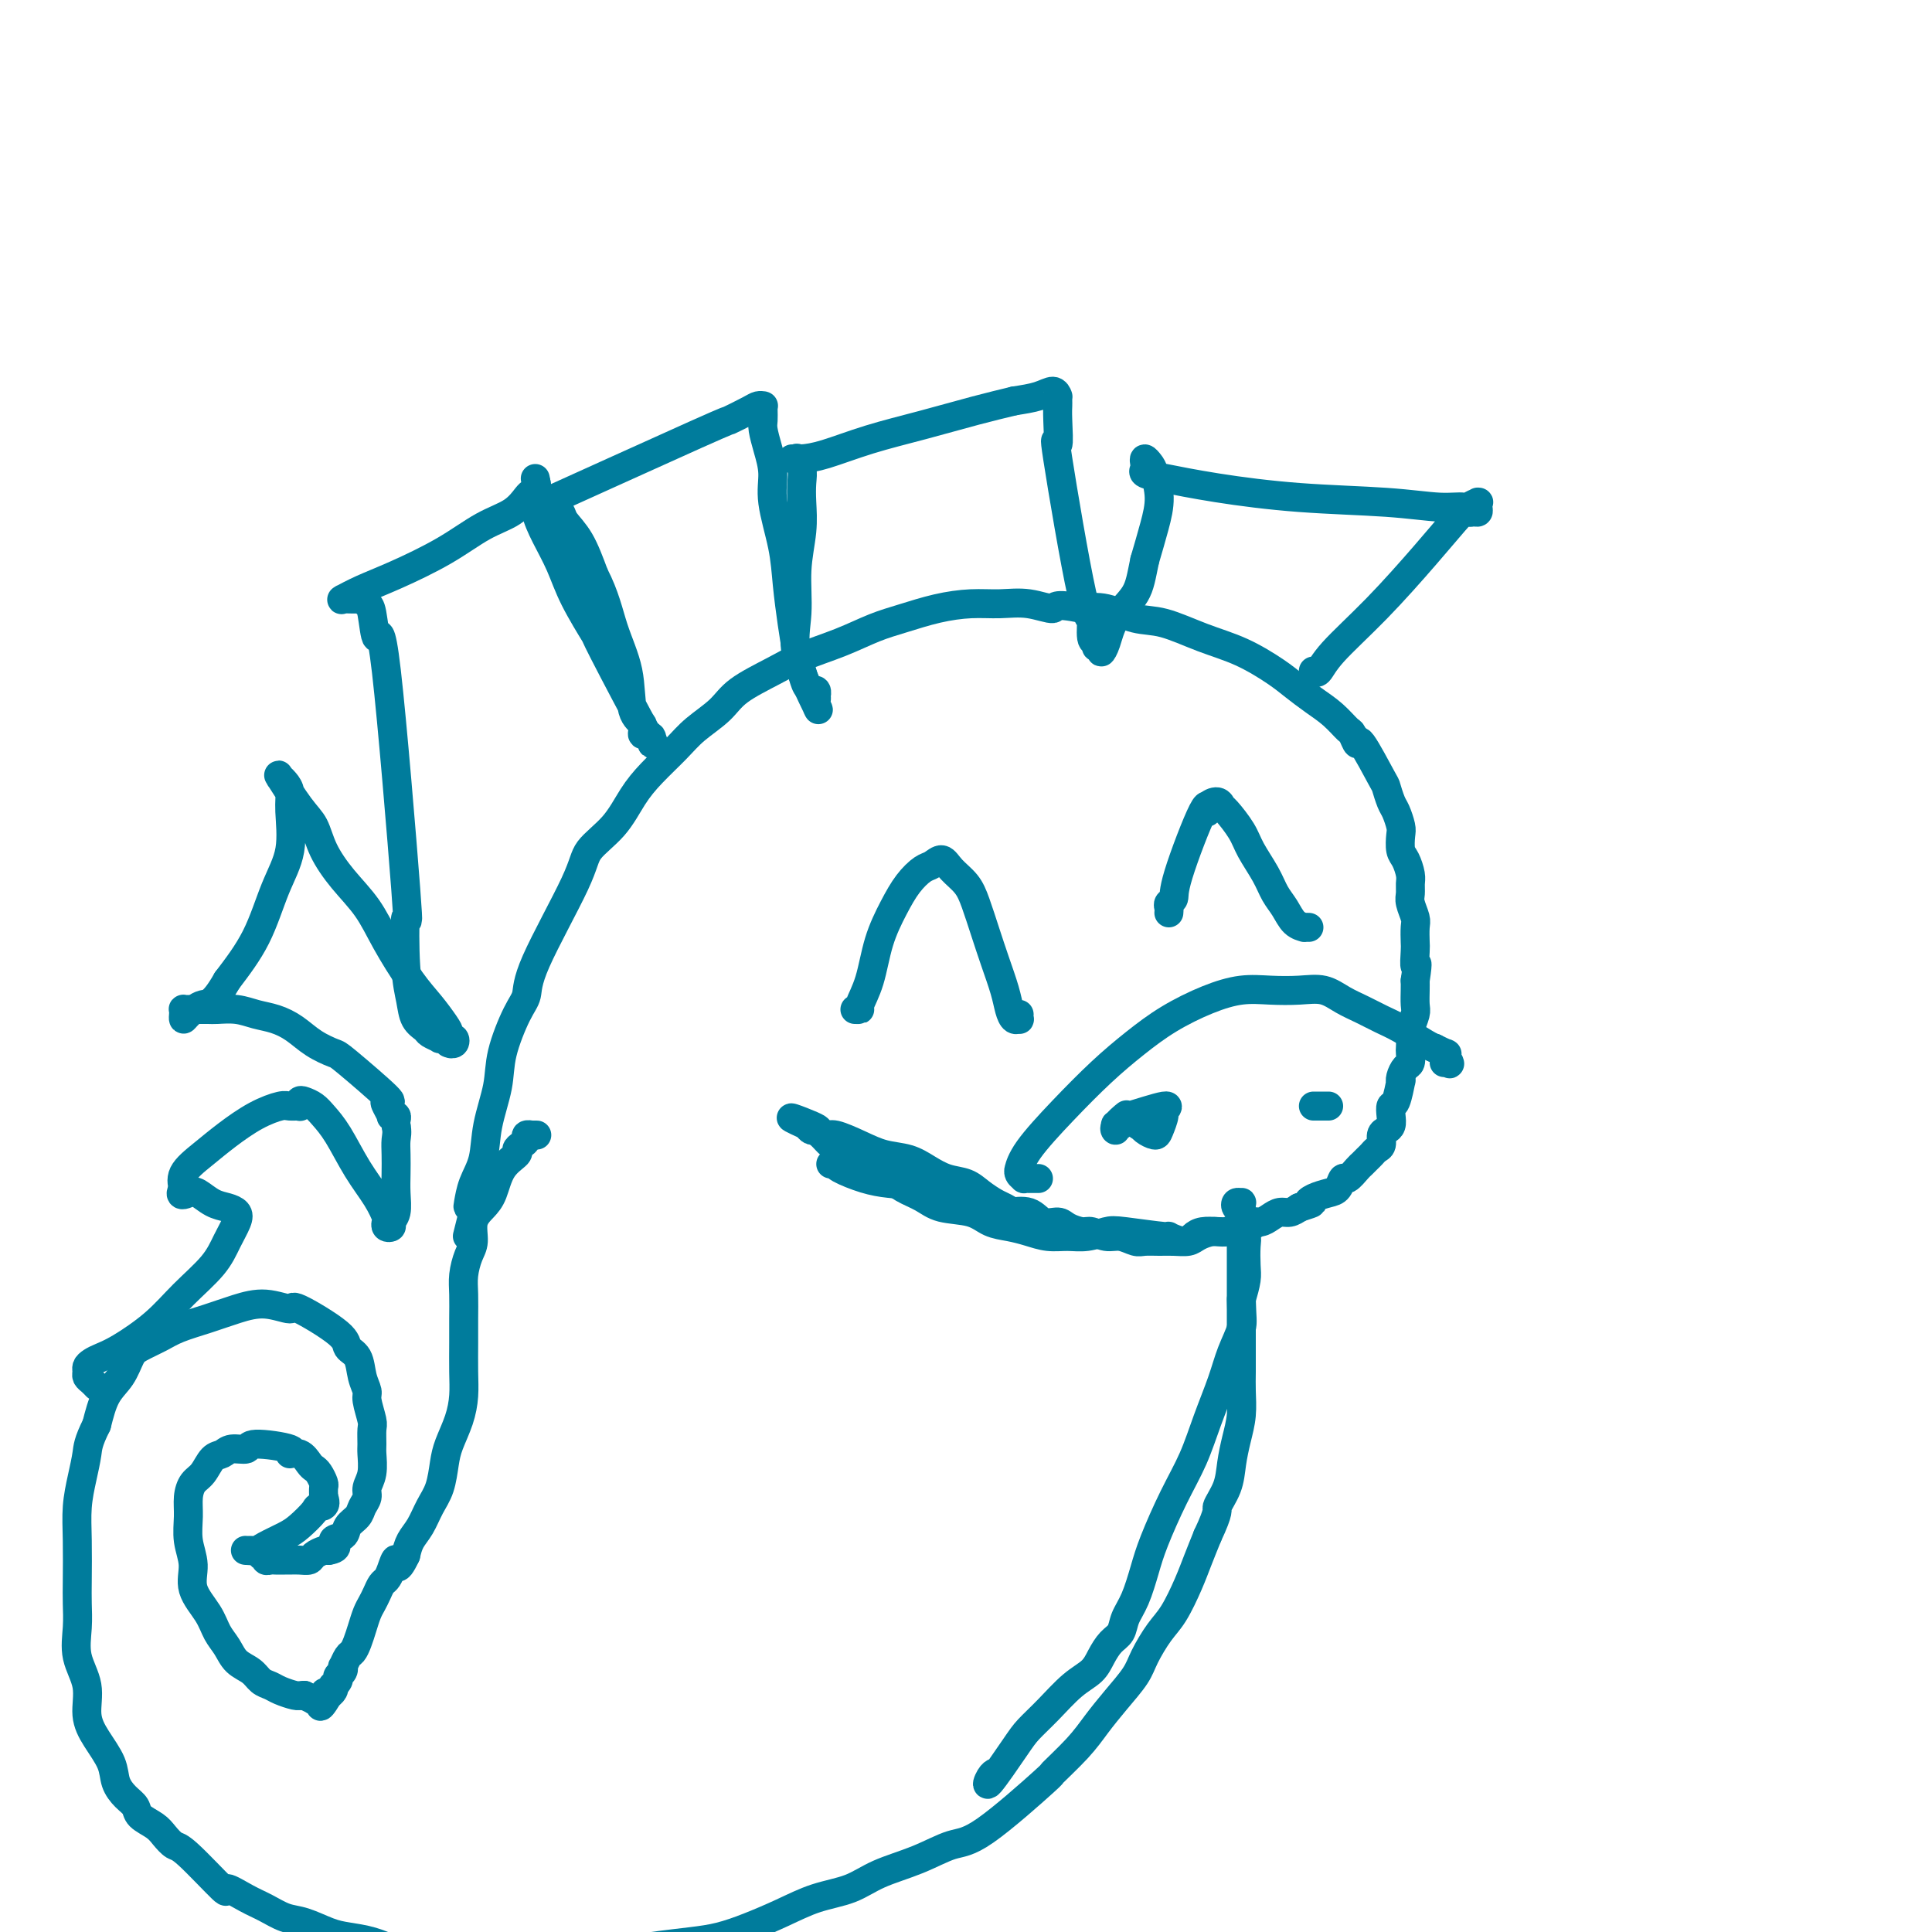 <svg viewBox='0 0 400 400' version='1.1' xmlns='http://www.w3.org/2000/svg' xmlns:xlink='http://www.w3.org/1999/xlink'><g fill='none' stroke='#007C9C' stroke-width='6' stroke-linecap='round' stroke-linejoin='round'><path d='M172,241c0.421,0.016 0.842,0.032 1,0c0.158,-0.032 0.052,-0.113 0,0c-0.052,0.113 -0.052,0.419 1,1c1.052,0.581 3.154,1.437 5,2c1.846,0.563 3.436,0.833 5,1c1.564,0.167 3.103,0.231 5,1c1.897,0.769 4.152,2.245 6,3c1.848,0.755 3.290,0.791 5,1c1.710,0.209 3.687,0.593 5,1c1.313,0.407 1.960,0.837 3,1c1.040,0.163 2.473,0.059 3,0c0.527,-0.059 0.149,-0.071 0,0c-0.149,0.071 -0.069,0.227 0,0c0.069,-0.227 0.129,-0.837 0,-1c-0.129,-0.163 -0.445,0.121 -1,0c-0.555,-0.121 -1.348,-0.648 -2,-1c-0.652,-0.352 -1.164,-0.531 -2,-1c-0.836,-0.469 -1.997,-1.229 -3,-2c-1.003,-0.771 -1.849,-1.554 -3,-2c-1.151,-0.446 -2.606,-0.556 -4,-1c-1.394,-0.444 -2.727,-1.223 -4,-2c-1.273,-0.777 -2.487,-1.552 -4,-2c-1.513,-0.448 -3.326,-0.569 -5,-1c-1.674,-0.431 -3.208,-1.173 -5,-2c-1.792,-0.827 -3.842,-1.741 -5,-2c-1.158,-0.259 -1.424,0.137 -2,0c-0.576,-0.137 -1.463,-0.806 -2,-1c-0.537,-0.194 -0.725,0.087 -1,0c-0.275,-0.087 -0.638,-0.544 -1,-1'/><path d='M167,233c-6.632,-2.992 -1.212,-0.971 1,0c2.212,0.971 1.215,0.893 1,1c-0.215,0.107 0.351,0.400 1,1c0.649,0.600 1.380,1.509 2,2c0.620,0.491 1.128,0.565 2,1c0.872,0.435 2.108,1.233 3,2c0.892,0.767 1.439,1.504 2,2c0.561,0.496 1.137,0.753 2,1c0.863,0.247 2.012,0.485 3,1c0.988,0.515 1.814,1.308 3,2c1.186,0.692 2.732,1.285 4,2c1.268,0.715 2.257,1.553 4,2c1.743,0.447 4.241,0.502 6,1c1.759,0.498 2.781,1.440 4,2c1.219,0.560 2.636,0.740 4,1c1.364,0.260 2.676,0.602 4,1c1.324,0.398 2.659,0.852 4,1c1.341,0.148 2.687,-0.009 4,0c1.313,0.009 2.594,0.183 4,0c1.406,-0.183 2.936,-0.724 4,-1c1.064,-0.276 1.661,-0.287 4,0c2.339,0.287 6.422,0.872 8,1c1.578,0.128 0.653,-0.200 1,0c0.347,0.200 1.966,0.930 3,1c1.034,0.070 1.484,-0.520 2,-1c0.516,-0.480 1.097,-0.850 2,-1c0.903,-0.150 2.128,-0.079 3,0c0.872,0.079 1.392,0.165 2,0c0.608,-0.165 1.304,-0.583 2,-1'/><path d='M256,254c6.421,-0.536 2.975,-0.876 2,-1c-0.975,-0.124 0.522,-0.033 1,0c0.478,0.033 -0.064,0.009 0,0c0.064,-0.009 0.732,-0.003 1,0c0.268,0.003 0.134,0.001 0,0'/><path d='M205,252c0.424,0.113 0.849,0.227 1,0c0.151,-0.227 0.030,-0.793 0,-1c-0.030,-0.207 0.031,-0.055 0,0c-0.031,0.055 -0.153,0.013 0,0c0.153,-0.013 0.582,0.004 1,0c0.418,-0.004 0.826,-0.030 1,0c0.174,0.030 0.114,0.116 1,0c0.886,-0.116 2.717,-0.433 4,0c1.283,0.433 2.020,1.618 3,2c0.980,0.382 2.205,-0.037 3,0c0.795,0.037 1.160,0.531 2,1c0.840,0.469 2.154,0.914 3,1c0.846,0.086 1.223,-0.187 2,0c0.777,0.187 1.954,0.835 3,1c1.046,0.165 1.959,-0.152 3,0c1.041,0.152 2.208,0.774 3,1c0.792,0.226 1.208,0.058 2,0c0.792,-0.058 1.958,-0.005 3,0c1.042,0.005 1.958,-0.036 3,0c1.042,0.036 2.208,0.151 3,0c0.792,-0.151 1.209,-0.566 2,-1c0.791,-0.434 1.955,-0.886 3,-1c1.045,-0.114 1.971,0.110 3,0c1.029,-0.110 2.163,-0.555 3,-1c0.837,-0.445 1.379,-0.889 2,-1c0.621,-0.111 1.321,0.111 2,0c0.679,-0.111 1.337,-0.556 2,-1c0.663,-0.444 1.332,-0.889 2,-1c0.668,-0.111 1.334,0.111 2,0c0.666,-0.111 1.333,-0.556 2,-1'/><path d='M269,250c3.991,-1.263 2.470,-0.921 2,-1c-0.470,-0.079 0.111,-0.580 1,-1c0.889,-0.420 2.087,-0.760 3,-1c0.913,-0.240 1.540,-0.379 2,-1c0.460,-0.621 0.753,-1.725 1,-2c0.247,-0.275 0.447,0.277 1,0c0.553,-0.277 1.457,-1.384 2,-2c0.543,-0.616 0.724,-0.741 1,-1c0.276,-0.259 0.648,-0.650 1,-1c0.352,-0.350 0.686,-0.657 1,-1c0.314,-0.343 0.610,-0.721 1,-1c0.390,-0.279 0.875,-0.458 1,-1c0.125,-0.542 -0.111,-1.445 0,-2c0.111,-0.555 0.568,-0.761 1,-1c0.432,-0.239 0.837,-0.510 1,-1c0.163,-0.490 0.082,-1.199 0,-2c-0.082,-0.801 -0.166,-1.695 0,-2c0.166,-0.305 0.583,-0.022 1,-1c0.417,-0.978 0.833,-3.217 1,-4c0.167,-0.783 0.083,-0.112 0,0c-0.083,0.112 -0.166,-0.336 0,-1c0.166,-0.664 0.581,-1.543 1,-2c0.419,-0.457 0.843,-0.491 1,-1c0.157,-0.509 0.046,-1.491 0,-2c-0.046,-0.509 -0.026,-0.544 0,-1c0.026,-0.456 0.060,-1.333 0,-2c-0.060,-0.667 -0.212,-1.123 0,-2c0.212,-0.877 0.789,-2.173 1,-3c0.211,-0.827 0.057,-1.184 0,-2c-0.057,-0.816 -0.016,-2.090 0,-3c0.016,-0.910 0.008,-1.455 0,-2'/><path d='M293,203c0.774,-5.159 0.208,-3.058 0,-3c-0.208,0.058 -0.060,-1.928 0,-3c0.060,-1.072 0.030,-1.232 0,-2c-0.030,-0.768 -0.061,-2.145 0,-3c0.061,-0.855 0.213,-1.186 0,-2c-0.213,-0.814 -0.792,-2.109 -1,-3c-0.208,-0.891 -0.045,-1.378 0,-2c0.045,-0.622 -0.027,-1.378 0,-2c0.027,-0.622 0.152,-1.110 0,-2c-0.152,-0.890 -0.580,-2.182 -1,-3c-0.420,-0.818 -0.833,-1.162 -1,-2c-0.167,-0.838 -0.087,-2.169 0,-3c0.087,-0.831 0.181,-1.161 0,-2c-0.181,-0.839 -0.637,-2.185 -1,-3c-0.363,-0.815 -0.632,-1.099 -1,-2c-0.368,-0.901 -0.834,-2.420 -1,-3c-0.166,-0.580 -0.032,-0.220 -1,-2c-0.968,-1.780 -3.038,-5.701 -4,-7c-0.962,-1.299 -0.816,0.025 -1,0c-0.184,-0.025 -0.699,-1.399 -1,-2c-0.301,-0.601 -0.388,-0.428 -1,-1c-0.612,-0.572 -1.750,-1.889 -3,-3c-1.250,-1.111 -2.614,-2.015 -4,-3c-1.386,-0.985 -2.796,-2.050 -4,-3c-1.204,-0.950 -2.203,-1.783 -4,-3c-1.797,-1.217 -4.391,-2.817 -7,-4c-2.609,-1.183 -5.232,-1.950 -8,-3c-2.768,-1.050 -5.680,-2.385 -8,-3c-2.320,-0.615 -4.048,-0.512 -6,-1c-1.952,-0.488 -4.129,-1.568 -6,-2c-1.871,-0.432 -3.435,-0.216 -5,0'/><path d='M224,126c-6.238,-1.331 -5.335,-0.158 -6,0c-0.665,0.158 -2.900,-0.698 -5,-1c-2.100,-0.302 -4.065,-0.051 -6,0c-1.935,0.051 -3.841,-0.097 -6,0c-2.159,0.097 -4.572,0.438 -7,1c-2.428,0.562 -4.869,1.346 -7,2c-2.131,0.654 -3.950,1.178 -6,2c-2.050,0.822 -4.332,1.941 -7,3c-2.668,1.059 -5.722,2.057 -8,3c-2.278,0.943 -3.780,1.829 -6,3c-2.220,1.171 -5.157,2.626 -7,4c-1.843,1.374 -2.594,2.665 -4,4c-1.406,1.335 -3.469,2.712 -5,4c-1.531,1.288 -2.529,2.487 -4,4c-1.471,1.513 -3.413,3.342 -5,5c-1.587,1.658 -2.818,3.146 -4,5c-1.182,1.854 -2.316,4.075 -4,6c-1.684,1.925 -3.920,3.554 -5,5c-1.080,1.446 -1.004,2.710 -3,7c-1.996,4.290 -6.064,11.607 -8,16c-1.936,4.393 -1.741,5.863 -2,7c-0.259,1.137 -0.971,1.941 -2,4c-1.029,2.059 -2.373,5.372 -3,8c-0.627,2.628 -0.536,4.571 -1,7c-0.464,2.429 -1.484,5.344 -2,8c-0.516,2.656 -0.528,5.054 -1,7c-0.472,1.946 -1.405,3.439 -2,5c-0.595,1.561 -0.853,3.189 -1,4c-0.147,0.811 -0.185,0.803 0,1c0.185,0.197 0.592,0.598 1,1'/><path d='M98,251c-2.167,8.667 -1.083,4.333 0,0'/><path d='M111,235c0.122,0.002 0.244,0.003 0,0c-0.244,-0.003 -0.852,-0.012 -1,0c-0.148,0.012 0.166,0.045 0,0c-0.166,-0.045 -0.812,-0.168 -1,0c-0.188,0.168 0.084,0.626 0,1c-0.084,0.374 -0.522,0.663 -1,1c-0.478,0.337 -0.995,0.723 -1,1c-0.005,0.277 0.502,0.446 0,1c-0.502,0.554 -2.015,1.492 -3,3c-0.985,1.508 -1.444,3.585 -2,5c-0.556,1.415 -1.211,2.167 -2,3c-0.789,0.833 -1.714,1.747 -2,3c-0.286,1.253 0.067,2.844 0,4c-0.067,1.156 -0.554,1.875 -1,3c-0.446,1.125 -0.852,2.656 -1,4c-0.148,1.344 -0.039,2.501 0,4c0.039,1.499 0.009,3.341 0,5c-0.009,1.659 0.005,3.136 0,5c-0.005,1.864 -0.029,4.114 0,6c0.029,1.886 0.111,3.407 0,5c-0.111,1.593 -0.414,3.258 -1,5c-0.586,1.742 -1.455,3.562 -2,5c-0.545,1.438 -0.766,2.496 -1,4c-0.234,1.504 -0.483,3.456 -1,5c-0.517,1.544 -1.304,2.682 -2,4c-0.696,1.318 -1.303,2.816 -2,4c-0.697,1.184 -1.485,2.052 -2,3c-0.515,0.948 -0.758,1.974 -1,3'/><path d='M84,322c-2.107,4.467 -1.874,1.634 -2,1c-0.126,-0.634 -0.611,0.933 -1,2c-0.389,1.067 -0.682,1.636 -1,2c-0.318,0.364 -0.663,0.523 -1,1c-0.337,0.477 -0.668,1.272 -1,2c-0.332,0.728 -0.666,1.389 -1,2c-0.334,0.611 -0.667,1.170 -1,2c-0.333,0.830 -0.667,1.929 -1,3c-0.333,1.071 -0.664,2.115 -1,3c-0.336,0.885 -0.678,1.613 -1,2c-0.322,0.387 -0.626,0.433 -1,1c-0.374,0.567 -0.818,1.655 -1,2c-0.182,0.345 -0.102,-0.052 0,0c0.102,0.052 0.224,0.552 0,1c-0.224,0.448 -0.796,0.842 -1,1c-0.204,0.158 -0.041,0.080 0,0c0.041,-0.080 -0.041,-0.162 0,0c0.041,0.162 0.203,0.569 0,1c-0.203,0.431 -0.772,0.886 -1,1c-0.228,0.114 -0.114,-0.113 0,0c0.114,0.113 0.227,0.566 0,1c-0.227,0.434 -0.793,0.848 -1,1c-0.207,0.152 -0.056,0.041 0,0c0.056,-0.041 0.015,-0.011 0,0c-0.015,0.011 -0.004,0.003 0,0c0.004,-0.003 0.001,-0.001 0,0c-0.001,0.001 -0.000,0.000 0,0c0.000,-0.000 0.000,-0.000 0,0'/><path d='M68,351c-2.702,4.486 -1.456,1.202 -1,0c0.456,-1.202 0.122,-0.323 0,0c-0.122,0.323 -0.033,0.090 0,0c0.033,-0.090 0.009,-0.038 0,0c-0.009,0.038 -0.002,0.063 0,0c0.002,-0.063 0.001,-0.213 0,0c-0.001,0.213 -0.000,0.789 0,1c0.000,0.211 0.000,0.057 0,0c-0.000,-0.057 0.000,-0.015 0,0c-0.000,0.015 -0.000,0.004 0,0c0.000,-0.004 0.001,-0.001 0,0c-0.001,0.001 -0.003,0.000 0,0c0.003,-0.000 0.011,-0.000 0,0c-0.011,0.000 -0.040,0.001 0,0c0.040,-0.001 0.149,-0.003 0,0c-0.149,0.003 -0.555,0.011 -1,0c-0.445,-0.011 -0.927,-0.041 -1,0c-0.073,0.041 0.265,0.155 0,0c-0.265,-0.155 -1.132,-0.577 -2,-1'/><path d='M63,351c-1.070,0.047 -1.244,0.164 -2,0c-0.756,-0.164 -2.093,-0.609 -3,-1c-0.907,-0.391 -1.384,-0.727 -2,-1c-0.616,-0.273 -1.373,-0.484 -2,-1c-0.627,-0.516 -1.125,-1.337 -2,-2c-0.875,-0.663 -2.127,-1.170 -3,-2c-0.873,-0.830 -1.368,-1.985 -2,-3c-0.632,-1.015 -1.403,-1.891 -2,-3c-0.597,-1.109 -1.021,-2.453 -2,-4c-0.979,-1.547 -2.511,-3.299 -3,-5c-0.489,-1.701 0.067,-3.352 0,-5c-0.067,-1.648 -0.758,-3.294 -1,-5c-0.242,-1.706 -0.035,-3.473 0,-5c0.035,-1.527 -0.104,-2.814 0,-4c0.104,-1.186 0.449,-2.269 1,-3c0.551,-0.731 1.308,-1.109 2,-2c0.692,-0.891 1.321,-2.296 2,-3c0.679,-0.704 1.410,-0.708 2,-1c0.590,-0.292 1.039,-0.873 2,-1c0.961,-0.127 2.435,0.199 3,0c0.565,-0.199 0.221,-0.922 2,-1c1.779,-0.078 5.681,0.490 7,1c1.319,0.510 0.055,0.962 0,1c-0.055,0.038 1.099,-0.337 2,0c0.901,0.337 1.548,1.385 2,2c0.452,0.615 0.710,0.797 1,1c0.290,0.203 0.614,0.425 1,1c0.386,0.575 0.835,1.501 1,2c0.165,0.499 0.047,0.571 0,1c-0.047,0.429 -0.024,1.214 0,2'/><path d='M67,310c0.877,1.981 -0.430,1.935 -1,2c-0.570,0.065 -0.403,0.242 -1,1c-0.597,0.758 -1.957,2.098 -3,3c-1.043,0.902 -1.768,1.366 -3,2c-1.232,0.634 -2.971,1.438 -4,2c-1.029,0.562 -1.349,0.883 -2,1c-0.651,0.117 -1.635,0.031 -2,0c-0.365,-0.031 -0.112,-0.008 0,0c0.112,0.008 0.082,0.002 0,0c-0.082,-0.002 -0.215,-0.000 0,0c0.215,0.000 0.780,-0.001 1,0c0.220,0.001 0.096,0.004 0,0c-0.096,-0.004 -0.165,-0.016 0,0c0.165,0.016 0.565,0.061 1,0c0.435,-0.061 0.904,-0.226 1,0c0.096,0.226 -0.182,0.845 0,1c0.182,0.155 0.822,-0.155 1,0c0.178,0.155 -0.107,0.773 0,1c0.107,0.227 0.605,0.061 1,0c0.395,-0.061 0.686,-0.016 1,0c0.314,0.016 0.651,0.005 1,0c0.349,-0.005 0.708,-0.004 1,0c0.292,0.004 0.516,0.011 1,0c0.484,-0.011 1.229,-0.042 2,0c0.771,0.042 1.567,0.156 2,0c0.433,-0.156 0.501,-0.580 1,-1c0.499,-0.420 1.428,-0.834 2,-1c0.572,-0.166 0.786,-0.083 1,0'/><path d='M68,321c2.743,-0.418 1.102,-1.463 1,-2c-0.102,-0.537 1.336,-0.567 2,-1c0.664,-0.433 0.555,-1.270 1,-2c0.445,-0.730 1.443,-1.352 2,-2c0.557,-0.648 0.671,-1.322 1,-2c0.329,-0.678 0.873,-1.360 1,-2c0.127,-0.640 -0.162,-1.240 0,-2c0.162,-0.760 0.777,-1.682 1,-3c0.223,-1.318 0.056,-3.032 0,-4c-0.056,-0.968 0.000,-1.189 0,-2c-0.000,-0.811 -0.056,-2.211 0,-3c0.056,-0.789 0.223,-0.967 0,-2c-0.223,-1.033 -0.838,-2.920 -1,-4c-0.162,-1.080 0.129,-1.353 0,-2c-0.129,-0.647 -0.676,-1.667 -1,-3c-0.324,-1.333 -0.423,-2.979 -1,-4c-0.577,-1.021 -1.633,-1.416 -2,-2c-0.367,-0.584 -0.046,-1.356 -2,-3c-1.954,-1.644 -6.183,-4.162 -8,-5c-1.817,-0.838 -1.221,0.002 -2,0c-0.779,-0.002 -2.935,-0.846 -5,-1c-2.065,-0.154 -4.041,0.382 -6,1c-1.959,0.618 -3.900,1.319 -6,2c-2.100,0.681 -4.357,1.344 -6,2c-1.643,0.656 -2.670,1.307 -4,2c-1.330,0.693 -2.961,1.429 -4,2c-1.039,0.571 -1.485,0.978 -2,2c-0.515,1.022 -1.100,2.660 -2,4c-0.900,1.340 -2.114,2.383 -3,4c-0.886,1.617 -1.443,3.809 -2,6'/><path d='M20,295c-1.801,3.606 -1.803,4.621 -2,6c-0.197,1.379 -0.589,3.123 -1,5c-0.411,1.877 -0.842,3.886 -1,6c-0.158,2.114 -0.045,4.332 0,7c0.045,2.668 0.020,5.787 0,8c-0.020,2.213 -0.035,3.522 0,5c0.035,1.478 0.119,3.125 0,5c-0.119,1.875 -0.442,3.978 0,6c0.442,2.022 1.648,3.962 2,6c0.352,2.038 -0.149,4.174 0,6c0.149,1.826 0.947,3.343 2,5c1.053,1.657 2.360,3.455 3,5c0.640,1.545 0.612,2.837 1,4c0.388,1.163 1.192,2.198 2,3c0.808,0.802 1.620,1.371 2,2c0.380,0.629 0.327,1.318 1,2c0.673,0.682 2.073,1.358 3,2c0.927,0.642 1.380,1.249 2,2c0.620,0.751 1.408,1.647 2,2c0.592,0.353 0.990,0.163 3,2c2.010,1.837 5.633,5.701 7,7c1.367,1.299 0.478,0.035 1,0c0.522,-0.035 2.453,1.160 4,2c1.547,0.840 2.709,1.324 4,2c1.291,0.676 2.711,1.542 4,2c1.289,0.458 2.448,0.507 4,1c1.552,0.493 3.499,1.431 5,2c1.501,0.569 2.558,0.769 4,1c1.442,0.231 3.269,0.495 5,1c1.731,0.505 3.365,1.253 5,2'/><path d='M82,404c6.864,2.408 6.024,1.928 7,2c0.976,0.072 3.767,0.696 6,1c2.233,0.304 3.909,0.289 6,0c2.091,-0.289 4.597,-0.851 7,-1c2.403,-0.149 4.704,0.115 7,0c2.296,-0.115 4.587,-0.607 7,-1c2.413,-0.393 4.947,-0.685 7,-1c2.053,-0.315 3.625,-0.653 6,-1c2.375,-0.347 5.553,-0.702 8,-1c2.447,-0.298 4.162,-0.540 6,-1c1.838,-0.460 3.797,-1.137 6,-2c2.203,-0.863 4.649,-1.910 7,-3c2.351,-1.090 4.606,-2.222 7,-3c2.394,-0.778 4.925,-1.201 7,-2c2.075,-0.799 3.693,-1.974 6,-3c2.307,-1.026 5.304,-1.903 8,-3c2.696,-1.097 5.092,-2.414 7,-3c1.908,-0.586 3.329,-0.441 7,-3c3.671,-2.559 9.594,-7.821 12,-10c2.406,-2.179 1.296,-1.276 2,-2c0.704,-0.724 3.223,-3.077 5,-5c1.777,-1.923 2.811,-3.417 4,-5c1.189,-1.583 2.534,-3.253 4,-5c1.466,-1.747 3.054,-3.569 4,-5c0.946,-1.431 1.251,-2.472 2,-4c0.749,-1.528 1.944,-3.545 3,-5c1.056,-1.455 1.974,-2.349 3,-4c1.026,-1.651 2.161,-4.060 3,-6c0.839,-1.940 1.383,-3.411 2,-5c0.617,-1.589 1.309,-3.294 2,-5'/><path d='M250,318c2.665,-5.667 1.828,-5.333 2,-6c0.172,-0.667 1.352,-2.335 2,-4c0.648,-1.665 0.762,-3.329 1,-5c0.238,-1.671 0.600,-3.350 1,-5c0.400,-1.650 0.839,-3.272 1,-5c0.161,-1.728 0.043,-3.561 0,-5c-0.043,-1.439 -0.012,-2.482 0,-4c0.012,-1.518 0.003,-3.511 0,-5c-0.003,-1.489 -0.001,-2.475 0,-4c0.001,-1.525 0.000,-3.591 0,-5c-0.000,-1.409 -0.000,-2.162 0,-3c0.000,-0.838 0.001,-1.762 0,-3c-0.001,-1.238 -0.004,-2.790 0,-4c0.004,-1.210 0.014,-2.079 0,-3c-0.014,-0.921 -0.053,-1.893 0,-3c0.053,-1.107 0.196,-2.350 0,-3c-0.196,-0.650 -0.732,-0.707 -1,-1c-0.268,-0.293 -0.268,-0.822 0,-1c0.268,-0.178 0.804,-0.006 1,0c0.196,0.006 0.053,-0.154 0,0c-0.053,0.154 -0.015,0.622 0,1c0.015,0.378 0.008,0.664 0,1c-0.008,0.336 -0.016,0.721 0,1c0.016,0.279 0.057,0.452 0,1c-0.057,0.548 -0.211,1.472 0,2c0.211,0.528 0.786,0.661 1,1c0.214,0.339 0.068,0.885 0,2c-0.068,1.115 -0.057,2.800 0,4c0.057,1.200 0.159,1.914 0,3c-0.159,1.086 -0.580,2.543 -1,4'/><path d='M257,269c0.099,3.910 0.348,4.686 0,6c-0.348,1.314 -1.292,3.166 -2,5c-0.708,1.834 -1.180,3.652 -2,6c-0.820,2.348 -1.987,5.228 -3,8c-1.013,2.772 -1.871,5.438 -3,8c-1.129,2.562 -2.530,5.021 -4,8c-1.470,2.979 -3.009,6.479 -4,9c-0.991,2.521 -1.434,4.064 -2,6c-0.566,1.936 -1.254,4.265 -2,6c-0.746,1.735 -1.549,2.877 -2,4c-0.451,1.123 -0.548,2.227 -1,3c-0.452,0.773 -1.257,1.213 -2,2c-0.743,0.787 -1.424,1.919 -2,3c-0.576,1.081 -1.047,2.112 -2,3c-0.953,0.888 -2.389,1.634 -4,3c-1.611,1.366 -3.395,3.350 -5,5c-1.605,1.650 -3.029,2.964 -4,4c-0.971,1.036 -1.490,1.794 -3,4c-1.510,2.206 -4.012,5.859 -5,7c-0.988,1.141 -0.461,-0.230 0,-1c0.461,-0.770 0.855,-0.938 1,-1c0.145,-0.062 0.041,-0.018 0,0c-0.041,0.018 -0.021,0.009 0,0'/><path d='M215,244c-0.455,-0.000 -0.911,-0.000 -1,0c-0.089,0.000 0.187,0.001 0,0c-0.187,-0.001 -0.839,-0.003 -1,0c-0.161,0.003 0.167,0.010 0,0c-0.167,-0.010 -0.830,-0.039 -1,0c-0.170,0.039 0.153,0.145 0,0c-0.153,-0.145 -0.781,-0.542 -1,-1c-0.219,-0.458 -0.028,-0.978 0,-1c0.028,-0.022 -0.109,0.452 0,0c0.109,-0.452 0.462,-1.832 2,-4c1.538,-2.168 4.261,-5.126 7,-8c2.739,-2.874 5.494,-5.663 8,-8c2.506,-2.337 4.762,-4.220 7,-6c2.238,-1.780 4.457,-3.457 7,-5c2.543,-1.543 5.411,-2.951 8,-4c2.589,-1.049 4.898,-1.739 7,-2c2.102,-0.261 3.997,-0.092 6,0c2.003,0.092 4.114,0.108 6,0c1.886,-0.108 3.545,-0.340 5,0c1.455,0.340 2.704,1.250 4,2c1.296,0.750 2.637,1.339 4,2c1.363,0.661 2.747,1.394 4,2c1.253,0.606 2.376,1.086 4,2c1.624,0.914 3.750,2.261 5,3c1.250,0.739 1.625,0.869 2,1'/><path d='M297,217c3.949,1.962 2.322,0.865 2,1c-0.322,0.135 0.659,1.500 1,2c0.341,0.500 0.040,0.134 0,0c-0.040,-0.134 0.182,-0.036 0,0c-0.182,0.036 -0.766,0.010 -1,0c-0.234,-0.010 -0.117,-0.005 0,0'/><path d='M232,233c-0.418,0.034 -0.837,0.068 -1,0c-0.163,-0.068 -0.071,-0.239 0,0c0.071,0.239 0.121,0.890 0,1c-0.121,0.110 -0.412,-0.319 0,-1c0.412,-0.681 1.528,-1.615 2,-2c0.472,-0.385 0.299,-0.221 0,0c-0.299,0.221 -0.724,0.500 1,0c1.724,-0.500 5.598,-1.779 7,-2c1.402,-0.221 0.330,0.618 0,1c-0.330,0.382 0.080,0.309 0,1c-0.080,0.691 -0.649,2.148 -1,3c-0.351,0.852 -0.482,1.099 -1,1c-0.518,-0.099 -1.421,-0.545 -2,-1c-0.579,-0.455 -0.832,-0.921 -1,-1c-0.168,-0.079 -0.252,0.227 0,0c0.252,-0.227 0.838,-0.989 1,-1c0.162,-0.011 -0.101,0.729 0,1c0.101,0.271 0.566,0.073 1,0c0.434,-0.073 0.838,-0.021 1,0c0.162,0.021 0.081,0.010 0,0'/><path d='M275,229c-0.024,0.000 -0.049,0.000 0,0c0.049,0.000 0.171,-0.000 0,0c-0.171,0.000 -0.635,0.000 -1,0c-0.365,0.000 -0.630,0.000 -1,0c-0.370,0.000 -0.845,-0.000 -1,0c-0.155,0.000 0.010,0.000 0,0c-0.010,0.000 -0.195,0.000 0,0c0.195,0.000 0.770,0.000 1,0c0.230,-0.000 0.114,0.000 0,0c-0.114,0.000 -0.226,0.000 0,0c0.226,0.000 0.792,-0.000 1,0c0.208,0.000 0.060,0.000 0,0c-0.060,-0.000 -0.030,0.000 0,0'/><path d='M177,209c0.472,0.014 0.945,0.028 1,0c0.055,-0.028 -0.306,-0.097 0,-1c0.306,-0.903 1.279,-2.641 2,-5c0.721,-2.359 1.190,-5.338 2,-8c0.810,-2.662 1.960,-5.006 3,-7c1.040,-1.994 1.968,-3.639 3,-5c1.032,-1.361 2.167,-2.437 3,-3c0.833,-0.563 1.364,-0.614 2,-1c0.636,-0.386 1.378,-1.109 2,-1c0.622,0.109 1.125,1.048 2,2c0.875,0.952 2.122,1.917 3,3c0.878,1.083 1.387,2.285 2,4c0.613,1.715 1.330,3.941 2,6c0.670,2.059 1.294,3.949 2,6c0.706,2.051 1.496,4.263 2,6c0.504,1.737 0.724,2.998 1,4c0.276,1.002 0.610,1.747 1,2c0.390,0.253 0.837,0.016 1,0c0.163,-0.016 0.044,0.188 0,0c-0.044,-0.188 -0.013,-0.768 0,-1c0.013,-0.232 0.006,-0.116 0,0'/><path d='M242,189c0.032,-0.328 0.065,-0.655 0,-1c-0.065,-0.345 -0.227,-0.707 0,-1c0.227,-0.293 0.844,-0.515 1,-1c0.156,-0.485 -0.148,-1.231 1,-5c1.148,-3.769 3.747,-10.561 5,-13c1.253,-2.439 1.160,-0.523 1,0c-0.160,0.523 -0.387,-0.345 0,-1c0.387,-0.655 1.387,-1.097 2,-1c0.613,0.097 0.839,0.731 1,1c0.161,0.269 0.255,0.172 1,1c0.745,0.828 2.139,2.580 3,4c0.861,1.420 1.189,2.506 2,4c0.811,1.494 2.106,3.395 3,5c0.894,1.605 1.387,2.913 2,4c0.613,1.087 1.345,1.951 2,3c0.655,1.049 1.234,2.281 2,3c0.766,0.719 1.721,0.925 2,1c0.279,0.075 -0.117,0.020 0,0c0.117,-0.020 0.748,-0.006 1,0c0.252,0.006 0.126,0.003 0,0'/><path d='M272,139c-0.077,-0.069 -0.153,-0.137 0,0c0.153,0.137 0.537,0.480 1,0c0.463,-0.480 1.005,-1.781 3,-4c1.995,-2.219 5.442,-5.355 9,-9c3.558,-3.645 7.226,-7.800 10,-11c2.774,-3.200 4.652,-5.447 6,-7c1.348,-1.553 2.165,-2.413 3,-3c0.835,-0.587 1.689,-0.899 2,-1c0.311,-0.101 0.081,0.011 0,0c-0.081,-0.011 -0.011,-0.146 0,0c0.011,0.146 -0.036,0.571 0,1c0.036,0.429 0.156,0.862 0,1c-0.156,0.138 -0.587,-0.019 -1,0c-0.413,0.019 -0.808,0.213 -1,0c-0.192,-0.213 -0.182,-0.833 -1,-1c-0.818,-0.167 -2.466,0.120 -5,0c-2.534,-0.120 -5.954,-0.648 -11,-1c-5.046,-0.352 -11.716,-0.528 -18,-1c-6.284,-0.472 -12.181,-1.239 -17,-2c-4.819,-0.761 -8.560,-1.515 -11,-2c-2.440,-0.485 -3.579,-0.702 -4,-1c-0.421,-0.298 -0.124,-0.679 0,-1c0.124,-0.321 0.076,-0.583 0,-1c-0.076,-0.417 -0.180,-0.988 0,-1c0.180,-0.012 0.645,0.535 1,1c0.355,0.465 0.600,0.846 1,2c0.400,1.154 0.954,3.080 1,5c0.046,1.920 -0.415,3.834 -1,6c-0.585,2.166 -1.292,4.583 -2,7'/><path d='M237,116c-0.702,3.364 -0.958,5.276 -2,7c-1.042,1.724 -2.872,3.262 -4,5c-1.128,1.738 -1.555,3.677 -2,5c-0.445,1.323 -0.908,2.030 -1,2c-0.092,-0.030 0.186,-0.796 0,-1c-0.186,-0.204 -0.837,0.154 -1,0c-0.163,-0.154 0.162,-0.821 0,-1c-0.162,-0.179 -0.810,0.129 -1,-1c-0.190,-1.129 0.079,-3.695 0,-4c-0.079,-0.305 -0.504,1.653 -2,-5c-1.496,-6.653 -4.061,-21.915 -5,-28c-0.939,-6.085 -0.252,-2.993 0,-3c0.252,-0.007 0.067,-3.112 0,-5c-0.067,-1.888 -0.018,-2.557 0,-3c0.018,-0.443 0.003,-0.659 0,-1c-0.003,-0.341 0.006,-0.806 0,-1c-0.006,-0.194 -0.026,-0.115 0,0c0.026,0.115 0.100,0.268 0,0c-0.100,-0.268 -0.373,-0.957 -1,-1c-0.627,-0.043 -1.608,0.559 -3,1c-1.392,0.441 -3.196,0.720 -5,1'/><path d='M210,83c-2.527,0.617 -4.844,1.160 -8,2c-3.156,0.840 -7.152,1.976 -11,3c-3.848,1.024 -7.549,1.935 -11,3c-3.451,1.065 -6.653,2.284 -9,3c-2.347,0.716 -3.841,0.929 -5,1c-1.159,0.071 -1.985,-0.001 -2,0c-0.015,0.001 0.780,0.074 1,0c0.220,-0.074 -0.136,-0.294 0,0c0.136,0.294 0.764,1.103 1,2c0.236,0.897 0.078,1.882 0,3c-0.078,1.118 -0.078,2.368 0,4c0.078,1.632 0.232,3.644 0,6c-0.232,2.356 -0.851,5.055 -1,8c-0.149,2.945 0.170,6.135 0,9c-0.170,2.865 -0.830,5.405 0,9c0.830,3.595 3.150,8.246 4,10c0.850,1.754 0.228,0.610 0,0c-0.228,-0.610 -0.064,-0.685 0,-1c0.064,-0.315 0.027,-0.868 0,-1c-0.027,-0.132 -0.046,0.157 0,0c0.046,-0.157 0.156,-0.759 0,-1c-0.156,-0.241 -0.578,-0.120 -1,0'/><path d='M168,143c-0.333,-0.555 -0.667,-0.442 -1,-1c-0.333,-0.558 -0.665,-1.786 -1,-3c-0.335,-1.214 -0.672,-2.413 -1,-4c-0.328,-1.587 -0.647,-3.561 -1,-6c-0.353,-2.439 -0.738,-5.345 -1,-8c-0.262,-2.655 -0.400,-5.061 -1,-8c-0.600,-2.939 -1.663,-6.411 -2,-9c-0.337,-2.589 0.053,-4.294 0,-6c-0.053,-1.706 -0.550,-3.414 -1,-5c-0.450,-1.586 -0.853,-3.052 -1,-4c-0.147,-0.948 -0.039,-1.378 0,-2c0.039,-0.622 0.007,-1.435 0,-2c-0.007,-0.565 0.009,-0.882 0,-1c-0.009,-0.118 -0.043,-0.037 0,0c0.043,0.037 0.164,0.032 0,0c-0.164,-0.032 -0.613,-0.089 -1,0c-0.387,0.089 -0.713,0.323 -2,1c-1.287,0.677 -3.534,1.796 -4,2c-0.466,0.204 0.850,-0.509 -7,3c-7.850,3.509 -24.864,11.238 -31,14c-6.136,2.762 -1.394,0.556 0,0c1.394,-0.556 -0.562,0.537 -1,1c-0.438,0.463 0.640,0.297 1,0c0.360,-0.297 0.000,-0.725 0,-1c-0.000,-0.275 0.359,-0.397 1,0c0.641,0.397 1.564,1.313 2,2c0.436,0.687 0.387,1.147 1,2c0.613,0.853 1.890,2.101 3,4c1.110,1.899 2.055,4.450 3,7'/><path d='M123,119c2.278,4.385 2.974,7.848 4,11c1.026,3.152 2.383,5.993 3,9c0.617,3.007 0.495,6.181 1,8c0.505,1.819 1.638,2.282 2,3c0.362,0.718 -0.046,1.692 0,2c0.046,0.308 0.547,-0.050 1,0c0.453,0.050 0.858,0.510 1,1c0.142,0.490 0.019,1.012 0,1c-0.019,-0.012 0.065,-0.558 0,-1c-0.065,-0.442 -0.279,-0.780 0,0c0.279,0.780 1.050,2.678 -1,-1c-2.050,-3.678 -6.923,-12.934 -9,-17c-2.077,-4.066 -1.359,-2.944 -2,-4c-0.641,-1.056 -2.641,-4.290 -4,-7c-1.359,-2.710 -2.077,-4.897 -3,-7c-0.923,-2.103 -2.051,-4.122 -3,-6c-0.949,-1.878 -1.718,-3.617 -2,-5c-0.282,-1.383 -0.075,-2.412 0,-3c0.075,-0.588 0.020,-0.735 0,-1c-0.020,-0.265 -0.006,-0.647 0,-1c0.006,-0.353 0.003,-0.676 0,-1'/><path d='M111,100c-0.323,-1.748 -0.132,-0.617 0,0c0.132,0.617 0.204,0.719 0,1c-0.204,0.281 -0.686,0.741 -1,1c-0.314,0.259 -0.462,0.317 -1,1c-0.538,0.683 -1.465,1.992 -3,3c-1.535,1.008 -3.676,1.713 -6,3c-2.324,1.287 -4.829,3.154 -8,5c-3.171,1.846 -7.008,3.672 -10,5c-2.992,1.328 -5.140,2.160 -7,3c-1.860,0.840 -3.434,1.690 -4,2c-0.566,0.310 -0.124,0.082 0,0c0.124,-0.082 -0.069,-0.019 0,0c0.069,0.019 0.400,-0.008 1,0c0.600,0.008 1.470,0.050 2,0c0.530,-0.050 0.720,-0.193 1,0c0.280,0.193 0.650,0.722 1,1c0.350,0.278 0.679,0.306 1,2c0.321,1.694 0.635,5.053 1,5c0.365,-0.053 0.781,-3.519 2,7c1.219,10.519 3.243,35.024 4,45c0.757,9.976 0.248,5.422 0,6c-0.248,0.578 -0.237,6.287 0,10c0.237,3.713 0.698,5.429 1,7c0.302,1.571 0.444,2.995 1,4c0.556,1.005 1.528,1.590 2,2c0.472,0.410 0.446,0.646 1,1c0.554,0.354 1.688,0.826 2,1c0.312,0.174 -0.196,0.050 0,0c0.196,-0.050 1.098,-0.025 2,0'/><path d='M93,215c1.234,1.463 0.317,1.120 0,1c-0.317,-0.120 -0.036,-0.017 0,0c0.036,0.017 -0.172,-0.050 0,0c0.172,0.050 0.724,0.219 1,0c0.276,-0.219 0.276,-0.827 0,-1c-0.276,-0.173 -0.827,0.089 -1,0c-0.173,-0.089 0.033,-0.528 0,-1c-0.033,-0.472 -0.303,-0.978 -1,-2c-0.697,-1.022 -1.820,-2.561 -3,-4c-1.180,-1.439 -2.417,-2.778 -4,-5c-1.583,-2.222 -3.512,-5.326 -5,-8c-1.488,-2.674 -2.536,-4.918 -4,-7c-1.464,-2.082 -3.346,-4.002 -5,-6c-1.654,-1.998 -3.080,-4.072 -4,-6c-0.920,-1.928 -1.333,-3.708 -2,-5c-0.667,-1.292 -1.588,-2.095 -3,-4c-1.412,-1.905 -3.317,-4.912 -4,-6c-0.683,-1.088 -0.145,-0.259 0,0c0.145,0.259 -0.102,-0.054 0,0c0.102,0.054 0.555,0.474 1,1c0.445,0.526 0.883,1.159 1,2c0.117,0.841 -0.087,1.891 0,4c0.087,2.109 0.467,5.277 0,8c-0.467,2.723 -1.780,5.002 -3,8c-1.220,2.998 -2.349,6.714 -4,10c-1.651,3.286 -3.826,6.143 -6,9'/><path d='M47,203c-2.978,5.207 -3.922,4.726 -5,5c-1.078,0.274 -2.290,1.303 -3,2c-0.710,0.697 -0.920,1.062 -1,1c-0.080,-0.062 -0.031,-0.553 0,-1c0.031,-0.447 0.044,-0.852 0,-1c-0.044,-0.148 -0.145,-0.040 0,0c0.145,0.040 0.537,0.011 1,0c0.463,-0.011 0.998,-0.004 1,0c0.002,0.004 -0.527,0.004 0,0c0.527,-0.004 2.111,-0.013 3,0c0.889,0.013 1.084,0.047 2,0c0.916,-0.047 2.554,-0.175 4,0c1.446,0.175 2.699,0.653 4,1c1.301,0.347 2.649,0.563 4,1c1.351,0.437 2.704,1.095 4,2c1.296,0.905 2.536,2.056 4,3c1.464,0.944 3.151,1.680 4,2c0.849,0.320 0.858,0.223 3,2c2.142,1.777 6.415,5.429 8,7c1.585,1.571 0.481,1.061 0,1c-0.481,-0.061 -0.339,0.326 0,1c0.339,0.674 0.875,1.634 1,2c0.125,0.366 -0.162,0.139 0,0c0.162,-0.139 0.775,-0.191 1,0c0.225,0.191 0.064,0.626 0,1c-0.064,0.374 -0.032,0.687 0,1'/><path d='M82,233c0.310,1.477 0.084,2.171 0,3c-0.084,0.829 -0.027,1.794 0,3c0.027,1.206 0.022,2.652 0,4c-0.022,1.348 -0.062,2.597 0,4c0.062,1.403 0.227,2.961 0,4c-0.227,1.039 -0.844,1.560 -1,2c-0.156,0.440 0.150,0.801 0,1c-0.150,0.199 -0.756,0.237 -1,0c-0.244,-0.237 -0.127,-0.748 0,-1c0.127,-0.252 0.263,-0.245 0,-1c-0.263,-0.755 -0.924,-2.272 -2,-4c-1.076,-1.728 -2.568,-3.668 -4,-6c-1.432,-2.332 -2.804,-5.057 -4,-7c-1.196,-1.943 -2.216,-3.105 -3,-4c-0.784,-0.895 -1.333,-1.522 -2,-2c-0.667,-0.478 -1.453,-0.807 -2,-1c-0.547,-0.193 -0.854,-0.249 -1,0c-0.146,0.249 -0.130,0.803 0,1c0.130,0.197 0.374,0.037 0,0c-0.374,-0.037 -1.365,0.051 -2,0c-0.635,-0.051 -0.913,-0.240 -2,0c-1.087,0.240 -2.981,0.909 -5,2c-2.019,1.091 -4.163,2.605 -6,4c-1.837,1.395 -3.369,2.673 -5,4c-1.631,1.327 -3.362,2.703 -4,4c-0.638,1.297 -0.182,2.513 0,3c0.182,0.487 0.091,0.243 0,0'/><path d='M38,246c-1.249,1.957 0.128,1.350 1,1c0.872,-0.350 1.240,-0.443 2,0c0.760,0.443 1.911,1.422 3,2c1.089,0.578 2.118,0.754 3,1c0.882,0.246 1.619,0.563 2,1c0.381,0.437 0.405,0.993 0,2c-0.405,1.007 -1.238,2.465 -2,4c-0.762,1.535 -1.454,3.146 -3,5c-1.546,1.854 -3.948,3.950 -6,6c-2.052,2.050 -3.755,4.055 -6,6c-2.245,1.945 -5.032,3.831 -7,5c-1.968,1.169 -3.116,1.623 -4,2c-0.884,0.377 -1.502,0.678 -2,1c-0.498,0.322 -0.876,0.664 -1,1c-0.124,0.336 0.005,0.665 0,1c-0.005,0.335 -0.146,0.678 0,1c0.146,0.322 0.578,0.625 1,1c0.422,0.375 0.835,0.821 1,1c0.165,0.179 0.083,0.089 0,0'/></g>
</svg>